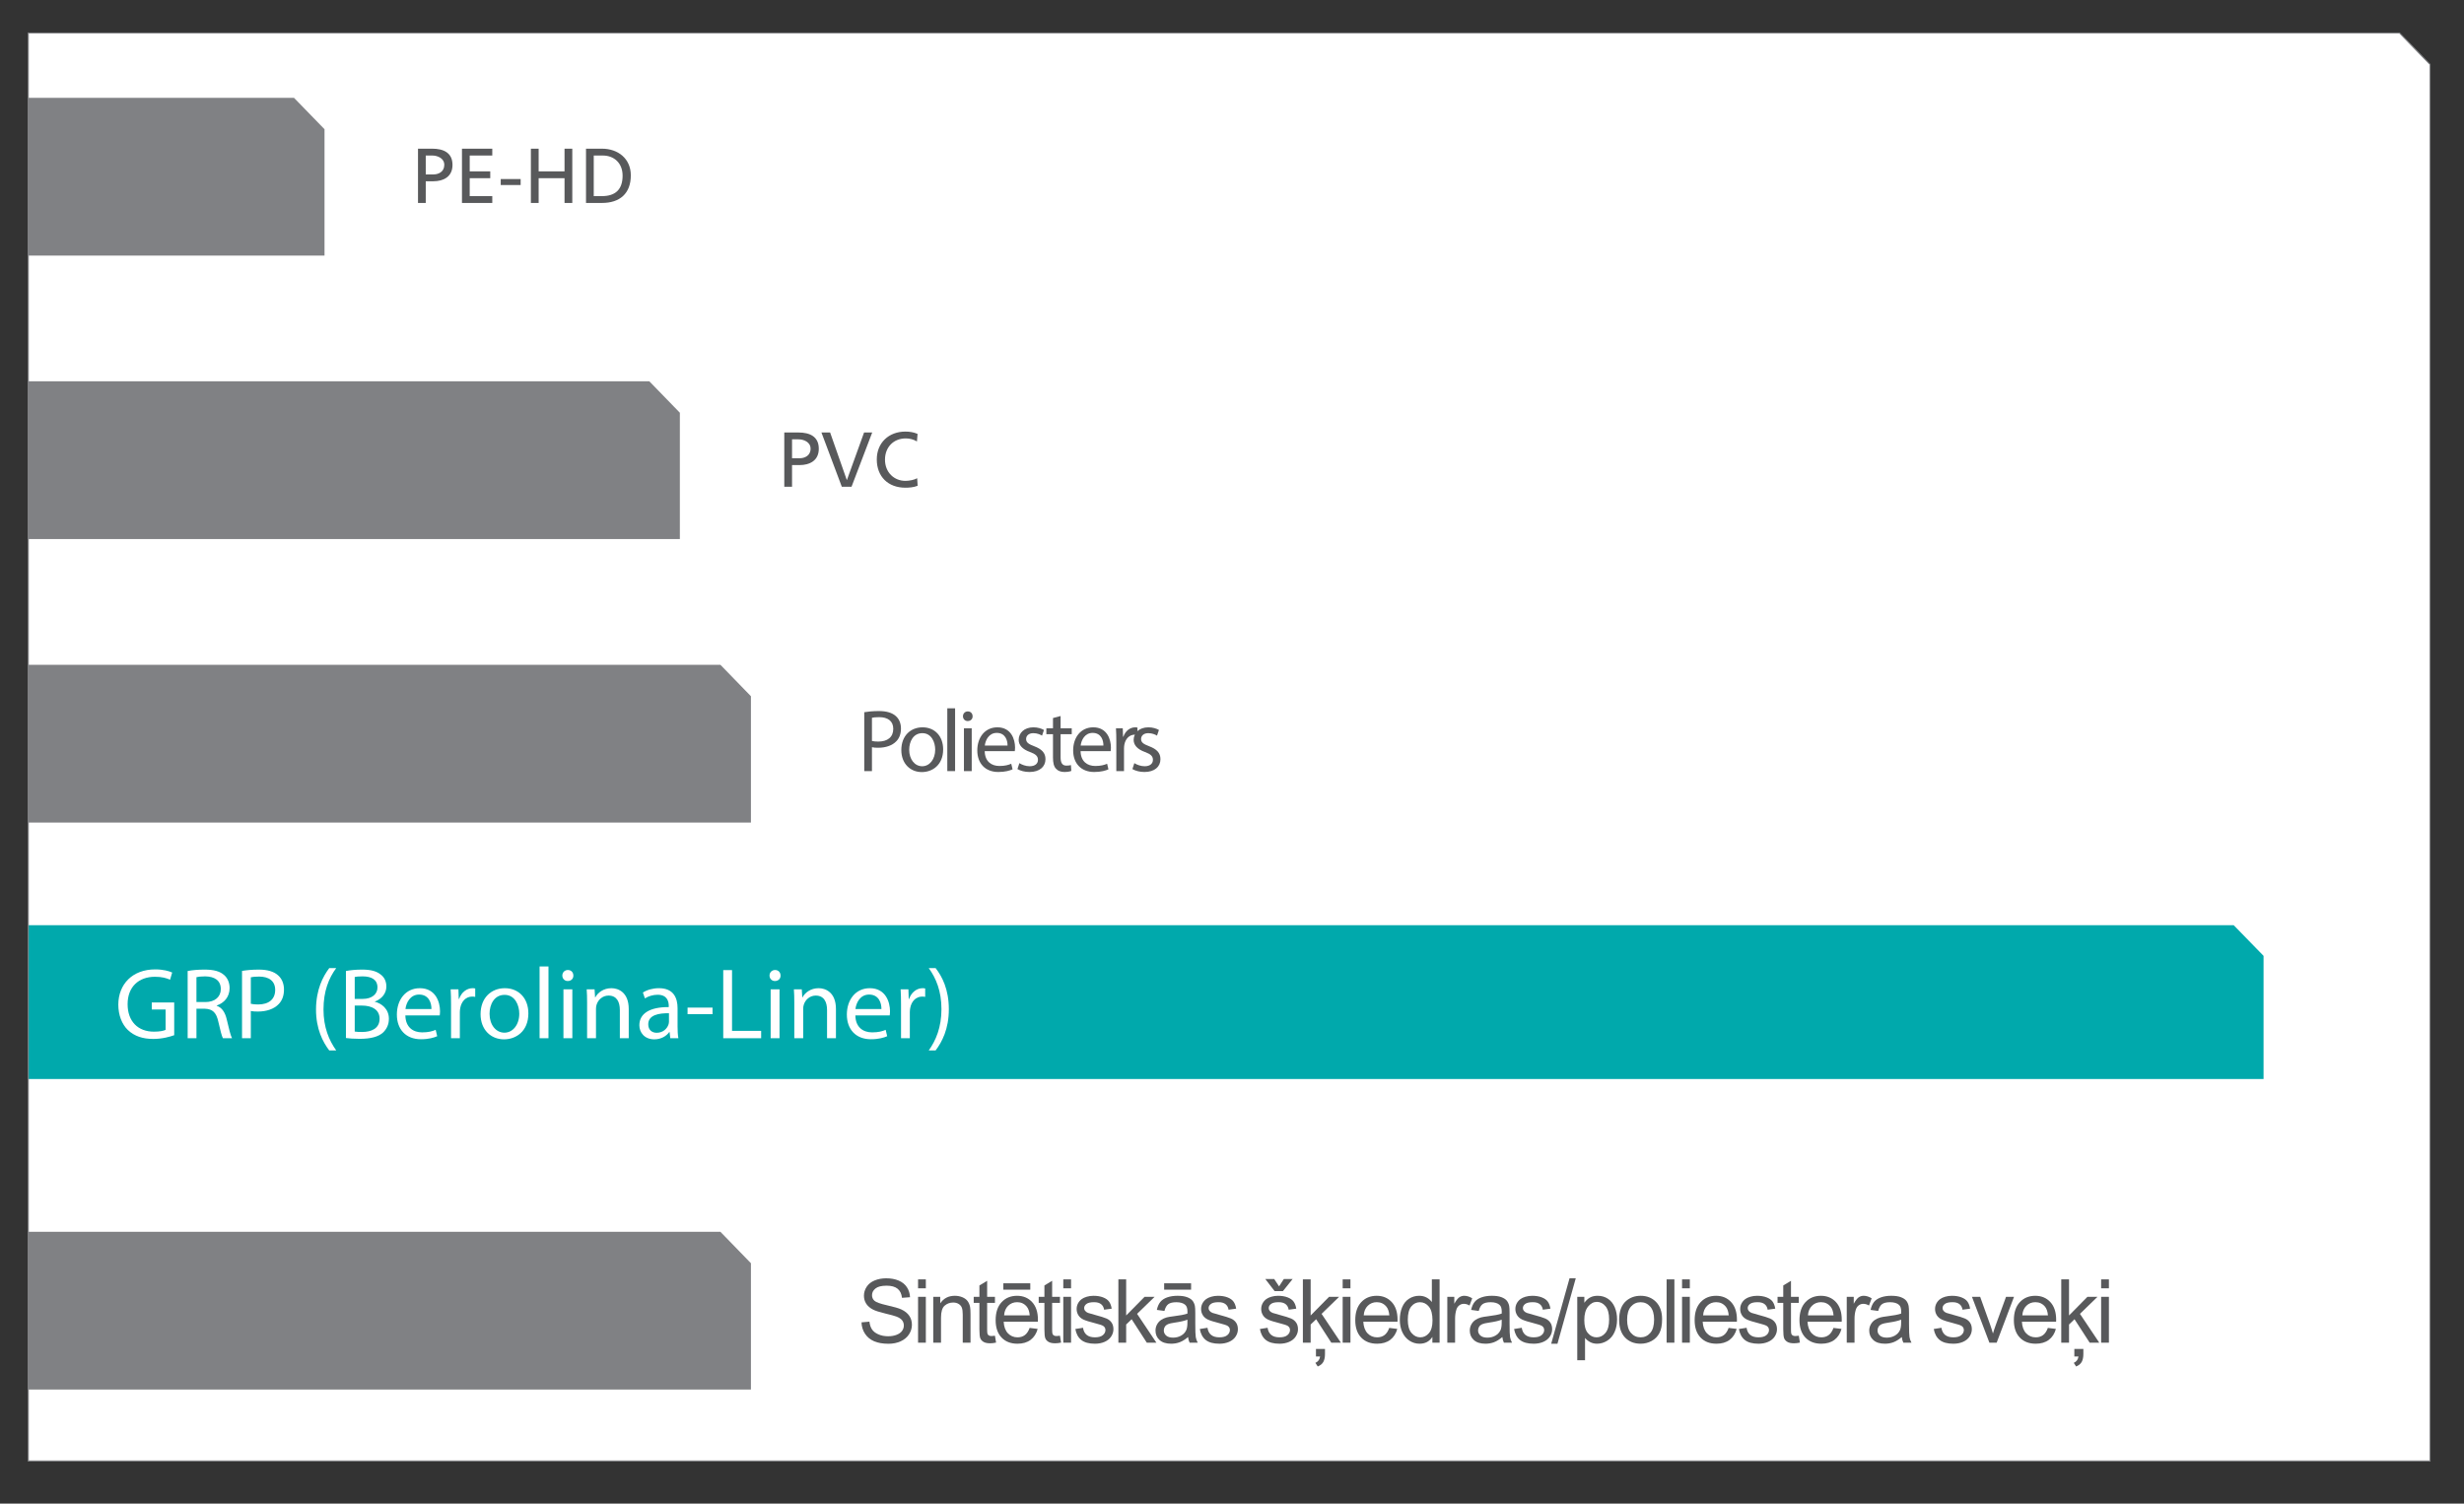 <?xml version="1.0" encoding="utf-8"?>
<!-- Generator: Adobe Illustrator 16.0.0, SVG Export Plug-In . SVG Version: 6.00 Build 0)  -->
<!DOCTYPE svg PUBLIC "-//W3C//DTD SVG 1.1//EN" "http://www.w3.org/Graphics/SVG/1.1/DTD/svg11.dtd">
<svg version="1.1" id="Layer_1" xmlns="http://www.w3.org/2000/svg" xmlns:xlink="http://www.w3.org/1999/xlink" x="0px" y="0px"
	 width="1157.143px" height="706.123px" viewBox="0 0 1157.143 706.123" enable-background="new 0 0 1157.143 706.123"
	 xml:space="preserve">
<rect x="0" y="0" width="1157.143" height="706.123" fill="#333333" stroke="none"/>
<polygon fill="#FFFFFF" points="1141.158,30.288 1141.158,686.092 13.325,686.092 13.325,15.536 1126.822,15.536 "/>
<polygon fill="#00A9AC" points="13.322,434.515 13.322,506.734 1063.015,506.734 1063.015,448.896 1048.999,434.515 "/>
<polygon fill="none" stroke="#808184" stroke-width="0.5" stroke-miterlimit="3.864" points="1141.192,30.253 1141.192,686.127 
	13.285,686.127 13.285,15.489 1126.857,15.489 "/>
<polygon fill="#808184" points="152.4,60.691 152.4,120.025 12.972,120.025 12.972,45.938 138.065,45.938 "/>
<polygon fill="#808184" points="319.277,193.833 319.277,253.167 12.972,253.167 12.972,179.075 304.941,179.075 "/>
<polygon fill="#808184" points="352.652,326.969 352.652,386.306 12.972,386.306 12.972,312.211 338.323,312.211 "/>
<polygon fill="#808184" points="352.652,593.244 352.652,652.577 12.972,652.577 12.972,578.491 338.323,578.491 "/>
<path fill="#58595B" d="M278.838,73.039h4.262c5.243,0,9.285,3.505,9.285,9.456c0,6.576-3.459,9.607-9.72,9.607h-3.827V73.039z
	 M275.202,95.312h7.5c8.37,0,13.544-4.416,13.544-12.967c0-7.846-6.009-12.521-13.544-12.521h-7.5V95.312z M249.313,95.312h3.645
	V83.7h12.157v11.612h3.645V69.823h-3.645V80.49h-12.157V69.823h-3.645V95.312z M235.152,86.881h9.357V84.1h-9.357V86.881z
	 M216.949,95.312h14.234v-3.21h-10.598V83.7h9.647v-3.21h-9.647v-7.451h10.598v-3.216h-14.234V95.312z M196.301,95.312h3.642V85.126
	h3.566c4.592,0,8.995-2.005,8.995-7.666c0-5.812-4.331-7.637-9.543-7.637h-6.661V95.312z M199.943,73.039h3.097
	c2.254,0,5.606,1.164,5.606,4.38c0,3.361-2.843,4.497-5.103,4.497h-3.601V73.039z"/>
<path fill="#58595B" d="M430.907,203.771c-1.822-0.8-3.749-1.09-5.719-1.09c-7.756,0-13.434,5.221-13.434,13.072
	c0,8.101,5.351,13.286,13.396,13.286c1.495,0,3.865-0.104,5.792-0.91l-0.22-3.546c-1.275,0.771-3.714,1.246-5.534,1.246
	c-5.275,0-9.578-3.98-9.578-9.972c0-5.731,3.899-9.967,9.761-9.967c1.857,0,3.645,0.476,5.247,1.42L430.907,203.771z
	 M409.607,203.109h-3.821l-8.045,22.285h-0.078l-7.825-22.285h-4.077l9.575,25.495h4.552L409.607,203.109z M368.317,228.604h3.642
	v-10.192h3.566c4.592,0,8.996-2.005,8.996-7.666c0-5.806-4.332-7.637-9.543-7.637h-6.66V228.604z M371.958,206.325h3.097
	c2.254,0,5.606,1.171,5.606,4.387c0,3.36-2.842,4.49-5.102,4.49h-3.601V206.325z"/>
<g>
	<path fill="#FFFFFF" d="M81.813,486.157c-1.852,0.664-5.507,1.756-9.826,1.756c-4.842,0-8.83-1.234-11.963-4.225
		c-2.753-2.658-4.462-6.931-4.462-11.915c0.047-9.541,6.598-16.52,17.327-16.52c3.703,0,6.598,0.807,7.975,1.472l-0.997,3.37
		c-1.709-0.76-3.845-1.376-7.073-1.376c-7.785,0-12.864,4.842-12.864,12.864c0,8.117,4.89,12.911,12.342,12.911
		c2.706,0,4.557-0.379,5.506-0.854V474.1h-6.503v-3.323h10.539V486.157z"/>
	<path fill="#FFFFFF" d="M88.125,456.014c2.088-0.428,5.079-0.665,7.927-0.665c4.415,0,7.263,0.808,9.257,2.611
		c1.614,1.424,2.516,3.607,2.516,6.076c0,4.225-2.658,7.025-6.028,8.165v0.142c2.468,0.854,3.94,3.134,4.699,6.456
		c1.044,4.463,1.804,7.548,2.469,8.782h-4.272c-0.522-0.902-1.234-3.655-2.136-7.643c-0.949-4.415-2.658-6.076-6.408-6.219h-3.893
		v13.861h-4.13V456.014z M92.254,470.587h4.225c4.415,0,7.215-2.421,7.215-6.076c0-4.13-2.99-5.934-7.358-5.981
		c-1.994,0-3.417,0.19-4.082,0.38V470.587z"/>
	<path fill="#FFFFFF" d="M113.662,455.966c1.994-0.332,4.604-0.617,7.927-0.617c4.083,0,7.073,0.949,8.972,2.658
		c1.756,1.52,2.8,3.846,2.8,6.693c0,2.896-0.854,5.175-2.468,6.836c-2.184,2.326-5.744,3.513-9.779,3.513
		c-1.234,0-2.374-0.047-3.323-0.285v12.817h-4.13V455.966z M117.792,471.394c0.902,0.237,2.041,0.332,3.417,0.332
		c4.984,0,8.022-2.421,8.022-6.835c0-4.226-2.99-6.267-7.547-6.267c-1.804,0-3.181,0.143-3.893,0.333V471.394z"/>
	<path fill="#FFFFFF" d="M157.901,454.637c-3.465,4.652-5.981,10.823-5.981,19.415c0,8.45,2.611,14.526,5.981,19.273h-3.275
		c-2.991-3.94-6.219-10.017-6.219-19.273c0.047-9.352,3.228-15.428,6.219-19.415H157.901z"/>
	<path fill="#FFFFFF" d="M162.457,456.014c1.804-0.38,4.652-0.665,7.547-0.665c4.13,0,6.789,0.712,8.782,2.326
		c1.662,1.234,2.658,3.133,2.658,5.649c0,3.085-2.041,5.791-5.412,7.025v0.095c3.038,0.76,6.599,3.275,6.599,8.022
		c0,2.753-1.092,4.842-2.706,6.408c-2.231,2.041-5.839,2.991-11.061,2.991c-2.848,0-5.032-0.19-6.408-0.38V456.014z
		 M166.587,469.115h3.75c4.367,0,6.931-2.278,6.931-5.364c0-3.75-2.848-5.222-7.026-5.222c-1.898,0-2.99,0.143-3.655,0.285V469.115z
		 M166.587,484.448c0.807,0.143,1.994,0.189,3.465,0.189c4.272,0,8.212-1.566,8.212-6.219c0-4.367-3.75-6.171-8.26-6.171h-3.417
		V484.448z"/>
	<path fill="#FFFFFF" d="M190.367,476.853c0.095,5.649,3.703,7.976,7.88,7.976c2.991,0,4.794-0.522,6.361-1.188l0.712,2.991
		c-1.472,0.664-3.988,1.424-7.643,1.424c-7.073,0-11.298-4.652-11.298-11.583s4.083-12.39,10.776-12.39
		c7.5,0,9.494,6.599,9.494,10.823c0,0.854-0.095,1.52-0.143,1.946H190.367z M202.614,473.862c0.047-2.658-1.092-6.788-5.792-6.788
		c-4.225,0-6.076,3.893-6.408,6.788H202.614z"/>
	<path fill="#FFFFFF" d="M211.822,471.773c0-2.706-0.047-5.032-0.19-7.168h3.655l0.143,4.51h0.189
		c1.044-3.086,3.561-5.032,6.361-5.032c0.475,0,0.807,0.048,1.187,0.143v3.94c-0.427-0.095-0.854-0.143-1.424-0.143
		c-2.943,0-5.032,2.231-5.602,5.364c-0.095,0.569-0.19,1.234-0.19,1.946v12.247h-4.13V471.773z"/>
	<path fill="#FFFFFF" d="M248.135,475.903c0,8.497-5.886,12.2-11.44,12.2c-6.219,0-11.013-4.558-11.013-11.82
		c0-7.69,5.032-12.2,11.393-12.2C243.673,464.083,248.135,468.878,248.135,475.903z M229.907,476.141
		c0,5.032,2.896,8.829,6.978,8.829c3.987,0,6.978-3.75,6.978-8.924c0-3.893-1.946-8.829-6.883-8.829
		C232.043,467.217,229.907,471.773,229.907,476.141z"/>
	<path fill="#FFFFFF" d="M253.402,453.877h4.177v33.704h-4.177V453.877z"/>
	<path fill="#FFFFFF" d="M269.256,458.149c0.048,1.424-0.997,2.563-2.658,2.563c-1.472,0-2.516-1.14-2.516-2.563
		c0-1.472,1.092-2.61,2.611-2.61C268.259,455.539,269.256,456.678,269.256,458.149z M264.604,487.581v-22.976h4.177v22.976H264.604z
		"/>
	<path fill="#FFFFFF" d="M275.711,470.824c0-2.374-0.047-4.32-0.19-6.219h3.703l0.237,3.798h0.095
		c1.139-2.184,3.797-4.32,7.595-4.32c3.18,0,8.117,1.899,8.117,9.779v13.719h-4.177v-13.244c0-3.703-1.376-6.788-5.317-6.788
		c-2.753,0-4.889,1.946-5.601,4.272c-0.19,0.521-0.285,1.234-0.285,1.946v13.813h-4.177V470.824z"/>
	<path fill="#FFFFFF" d="M314.777,487.581l-0.333-2.896h-0.143c-1.281,1.804-3.75,3.418-7.025,3.418
		c-4.652,0-7.025-3.275-7.025-6.599c0-5.554,4.937-8.592,13.813-8.545v-0.475c0-1.898-0.522-5.316-5.222-5.316
		c-2.136,0-4.367,0.664-5.981,1.709l-0.95-2.753c1.899-1.234,4.652-2.042,7.548-2.042c7.025,0,8.734,4.795,8.734,9.399v8.592
		c0,1.994,0.095,3.94,0.38,5.507H314.777z M314.16,475.855c-4.557-0.095-9.731,0.713-9.731,5.175c0,2.706,1.804,3.987,3.94,3.987
		c2.991,0,4.89-1.898,5.554-3.845c0.142-0.428,0.237-0.902,0.237-1.329V475.855z"/>
	<path fill="#FFFFFF" d="M334.618,473.197v3.086h-11.725v-3.086H334.618z"/>
	<path fill="#FFFFFF" d="M339.648,455.586h4.13v28.53h13.671v3.465h-17.801V455.586z"/>
	<path fill="#FFFFFF" d="M366.562,458.149c0.048,1.424-0.997,2.563-2.658,2.563c-1.472,0-2.516-1.14-2.516-2.563
		c0-1.472,1.092-2.61,2.611-2.61C365.565,455.539,366.562,456.678,366.562,458.149z M361.91,487.581v-22.976h4.177v22.976H361.91z"
		/>
	<path fill="#FFFFFF" d="M373.017,470.824c0-2.374-0.047-4.32-0.19-6.219h3.703l0.237,3.798h0.095
		c1.139-2.184,3.797-4.32,7.595-4.32c3.18,0,8.117,1.899,8.117,9.779v13.719h-4.177v-13.244c0-3.703-1.377-6.788-5.317-6.788
		c-2.753,0-4.889,1.946-5.601,4.272c-0.19,0.521-0.285,1.234-0.285,1.946v13.813h-4.177V470.824z"/>
	<path fill="#FFFFFF" d="M401.687,476.853c0.095,5.649,3.703,7.976,7.88,7.976c2.991,0,4.794-0.522,6.361-1.188l0.712,2.991
		c-1.472,0.664-3.988,1.424-7.643,1.424c-7.073,0-11.298-4.652-11.298-11.583s4.083-12.39,10.776-12.39
		c7.5,0,9.494,6.599,9.494,10.823c0,0.854-0.095,1.52-0.143,1.946H401.687z M413.934,473.862c0.047-2.658-1.092-6.788-5.792-6.788
		c-4.225,0-6.076,3.893-6.408,6.788H413.934z"/>
	<path fill="#FFFFFF" d="M423.141,471.773c0-2.706-0.047-5.032-0.19-7.168h3.655l0.143,4.51h0.189
		c1.044-3.086,3.561-5.032,6.361-5.032c0.475,0,0.807,0.048,1.187,0.143v3.94c-0.427-0.095-0.854-0.143-1.424-0.143
		c-2.943,0-5.032,2.231-5.602,5.364c-0.095,0.569-0.19,1.234-0.19,1.946v12.247h-4.13V471.773z"/>
	<path fill="#FFFFFF" d="M436.146,493.325c3.371-4.7,5.981-10.871,5.981-19.416c0-8.497-2.563-14.573-5.981-19.272h3.228
		c3.038,3.893,6.219,9.969,6.219,19.32c0,9.305-3.181,15.333-6.219,19.368H436.146z"/>
</g>
<g>
	<path fill="#58595B" d="M404.582,621.01l3.711-0.324c0.175,1.487,0.584,2.707,1.227,3.66c0.642,0.953,1.639,1.724,2.991,2.312
		c1.352,0.589,2.873,0.883,4.563,0.883c1.5,0,2.826-0.224,3.975-0.67c1.149-0.445,2.004-1.058,2.565-1.835s0.842-1.626,0.842-2.545
		c0-0.933-0.271-1.747-0.811-2.444c-0.541-0.695-1.434-1.28-2.677-1.754c-0.798-0.311-2.562-0.794-5.293-1.45
		c-2.731-0.655-4.644-1.274-5.739-1.855c-1.419-0.743-2.478-1.666-3.174-2.769c-0.696-1.102-1.044-2.335-1.044-3.701
		c0-1.5,0.426-2.902,1.278-4.208c0.852-1.305,2.095-2.295,3.731-2.971c1.636-0.676,3.454-1.014,5.455-1.014
		c2.204,0,4.147,0.354,5.831,1.064c1.684,0.71,2.978,1.754,3.884,3.133c0.906,1.38,1.393,2.941,1.46,4.686l-3.772,0.283
		c-0.203-1.879-0.889-3.299-2.059-4.259s-2.896-1.439-5.181-1.439c-2.38,0-4.114,0.436-5.202,1.308s-1.632,1.924-1.632,3.153
		c0,1.068,0.385,1.947,1.156,2.637c0.757,0.689,2.734,1.396,5.932,2.119c3.197,0.724,5.391,1.355,6.581,1.896
		c1.73,0.798,3.008,1.809,3.833,3.032s1.237,2.633,1.237,4.229c0,1.581-0.453,3.072-1.359,4.472s-2.208,2.487-3.904,3.265
		c-1.697,0.777-3.607,1.166-5.729,1.166c-2.691,0-4.945-0.393-6.764-1.176c-1.818-0.784-3.245-1.964-4.279-3.539
		C405.18,624.778,404.636,622.997,404.582,621.01z"/>
</g>
<g>
	<path fill="#58595B" d="M431.143,605.029v-4.198h3.65v4.198H431.143z M431.143,630.562v-21.537h3.65v21.537H431.143z"/>
	<path fill="#58595B" d="M438.273,630.562v-21.537h3.286v3.062c1.582-2.365,3.866-3.549,6.854-3.549c1.298,0,2.491,0.233,3.58,0.7
		c1.088,0.466,1.903,1.078,2.443,1.835c0.541,0.758,0.919,1.656,1.136,2.697c0.135,0.677,0.203,1.859,0.203,3.549v13.243h-3.65
		v-13.101c0-1.487-0.142-2.6-0.426-3.337c-0.284-0.736-0.788-1.324-1.511-1.764c-0.724-0.439-1.572-0.659-2.545-0.659
		c-1.555,0-2.897,0.493-4.026,1.48s-1.693,2.859-1.693,5.617v11.763H438.273z"/>
</g>
<g>
	<path fill="#58595B" d="M467.252,627.297l0.527,3.224c-1.028,0.217-1.947,0.325-2.758,0.325c-1.325,0-2.353-0.21-3.083-0.629
		s-1.244-0.97-1.542-1.653c-0.297-0.682-0.446-2.119-0.446-4.309v-12.392h-2.677v-2.839h2.677v-5.334l3.63-2.19v7.524h3.671v2.839
		h-3.671v12.594c0,1.041,0.064,1.711,0.193,2.008c0.128,0.298,0.338,0.534,0.628,0.71s0.707,0.264,1.248,0.264
		C466.056,627.438,466.59,627.392,467.252,627.297z"/>
</g>
<g>
	<path fill="#58595B" d="M483.538,623.626l3.772,0.466c-0.595,2.204-1.697,3.914-3.306,5.131s-3.664,1.825-6.165,1.825
		c-3.15,0-5.648-0.97-7.494-2.91c-1.845-1.939-2.768-4.66-2.768-8.162c0-3.623,0.933-6.436,2.799-8.437s4.286-3.002,7.26-3.002
		c2.88,0,5.232,0.98,7.057,2.94c1.825,1.961,2.738,4.719,2.738,8.274c0,0.217-0.007,0.541-0.02,0.974h-16.062
		c0.135,2.366,0.804,4.178,2.008,5.436c1.203,1.257,2.704,1.886,4.502,1.886c1.338,0,2.48-0.352,3.427-1.055
		C482.233,626.289,482.983,625.167,483.538,623.626z M471.187,605.678v-3.001h12.655v3.001H471.187z M471.552,617.725h12.026
		c-0.162-1.812-0.622-3.171-1.379-4.077c-1.163-1.405-2.67-2.108-4.522-2.108c-1.677,0-3.086,0.561-4.229,1.683
		C472.306,614.345,471.674,615.845,471.552,617.725z"/>
</g>
<g>
	<path fill="#58595B" d="M497.78,627.297l0.527,3.224c-1.028,0.217-1.947,0.325-2.758,0.325c-1.325,0-2.353-0.21-3.083-0.629
		s-1.244-0.97-1.542-1.653c-0.297-0.682-0.446-2.119-0.446-4.309v-12.392h-2.677v-2.839h2.677v-5.334l3.63-2.19v7.524h3.671v2.839
		h-3.671v12.594c0,1.041,0.064,1.711,0.193,2.008c0.128,0.298,0.338,0.534,0.628,0.71s0.707,0.264,1.248,0.264
		C496.583,627.438,497.117,627.392,497.78,627.297z"/>
</g>
<g>
	<path fill="#58595B" d="M499.342,605.029v-4.198h3.65v4.198H499.342z M499.342,630.562v-21.537h3.65v21.537H499.342z"/>
</g>
<g>
	<path fill="#58595B" d="M505.002,624.133l3.61-0.568c0.203,1.447,0.767,2.556,1.693,3.326c0.926,0.771,2.221,1.156,3.883,1.156
		c1.676,0,2.92-0.342,3.732-1.024c0.811-0.683,1.217-1.483,1.217-2.403c0-0.824-0.358-1.474-1.075-1.946
		c-0.5-0.325-1.744-0.737-3.731-1.237c-2.677-0.676-4.533-1.261-5.567-1.754c-1.034-0.494-1.818-1.177-2.353-2.049
		s-0.801-1.835-0.801-2.89c0-0.96,0.219-1.849,0.659-2.667c0.439-0.817,1.038-1.497,1.795-2.038
		c0.568-0.419,1.342-0.773,2.322-1.064c0.98-0.291,2.031-0.437,3.153-0.437c1.69,0,3.174,0.243,4.452,0.73
		c1.278,0.486,2.221,1.146,2.829,1.978c0.608,0.831,1.027,1.943,1.257,3.336l-3.569,0.486c-0.162-1.108-0.632-1.974-1.41-2.596
		s-1.875-0.933-3.295-0.933c-1.676,0-2.873,0.277-3.589,0.831c-0.717,0.555-1.075,1.204-1.075,1.947
		c0,0.474,0.149,0.899,0.446,1.277c0.297,0.393,0.764,0.717,1.399,0.974c0.365,0.135,1.44,0.446,3.225,0.933
		c2.582,0.689,4.384,1.254,5.405,1.693c1.021,0.439,1.822,1.078,2.403,1.917c0.582,0.838,0.872,1.879,0.872,3.123
		c0,1.217-0.355,2.362-1.064,3.438c-0.71,1.074-1.734,1.906-3.073,2.494c-1.338,0.588-2.853,0.882-4.542,0.882
		c-2.799,0-4.932-0.581-6.398-1.744C506.343,628.142,505.407,626.418,505.002,624.133z"/>
</g>
<g>
	<path fill="#58595B" d="M525.217,630.562v-29.73h3.65v16.954l8.639-8.761h4.725l-8.233,7.99l9.065,13.547h-4.502l-7.119-11.012
		l-2.575,2.474v8.538H525.217z"/>
	<path fill="#58595B" d="M557.94,627.905c-1.352,1.148-2.654,1.96-3.904,2.434c-1.251,0.473-2.593,0.709-4.026,0.709
		c-2.366,0-4.185-0.577-5.455-1.733c-1.271-1.156-1.907-2.633-1.907-4.432c0-1.055,0.24-2.018,0.72-2.89
		c0.479-0.872,1.108-1.571,1.886-2.099c0.777-0.527,1.653-0.926,2.626-1.197c0.716-0.188,1.798-0.371,3.245-0.547
		c2.947-0.352,5.117-0.771,6.51-1.258c0.013-0.5,0.02-0.817,0.02-0.953c0-1.487-0.345-2.535-1.034-3.144
		c-0.933-0.824-2.319-1.237-4.157-1.237c-1.717,0-2.985,0.302-3.803,0.903s-1.423,1.666-1.815,3.193l-3.569-0.486
		c0.325-1.527,0.858-2.762,1.602-3.701s1.818-1.663,3.225-2.17s3.035-0.761,4.888-0.761c1.838,0,3.333,0.217,4.482,0.649
		c1.149,0.433,1.994,0.977,2.535,1.632c0.541,0.656,0.919,1.484,1.136,2.484c0.122,0.622,0.183,1.744,0.183,3.367v4.867
		c0,3.394,0.078,5.54,0.233,6.438c0.155,0.899,0.463,1.762,0.922,2.586h-3.813C558.292,629.805,558.048,628.919,557.94,627.905z
		 M557.636,619.752c-1.325,0.541-3.313,1.001-5.962,1.379c-1.501,0.217-2.563,0.46-3.184,0.73c-0.622,0.271-1.102,0.666-1.44,1.187
		s-0.507,1.099-0.507,1.733c0,0.974,0.368,1.785,1.105,2.434c0.736,0.649,1.815,0.974,3.234,0.974c1.406,0,2.657-0.307,3.752-0.923
		c1.095-0.614,1.899-1.456,2.413-2.524c0.392-0.824,0.588-2.041,0.588-3.65V619.752z M546.705,605.678v-3.001h12.655v3.001H546.705z
		"/>
	<path fill="#58595B" d="M563.449,624.133l3.61-0.568c0.203,1.447,0.767,2.556,1.693,3.326c0.926,0.771,2.221,1.156,3.883,1.156
		c1.676,0,2.92-0.342,3.732-1.024c0.811-0.683,1.217-1.483,1.217-2.403c0-0.824-0.358-1.474-1.075-1.946
		c-0.5-0.325-1.744-0.737-3.731-1.237c-2.677-0.676-4.533-1.261-5.567-1.754c-1.034-0.494-1.818-1.177-2.353-2.049
		s-0.801-1.835-0.801-2.89c0-0.96,0.219-1.849,0.659-2.667c0.439-0.817,1.038-1.497,1.795-2.038
		c0.568-0.419,1.342-0.773,2.322-1.064c0.98-0.291,2.031-0.437,3.153-0.437c1.69,0,3.174,0.243,4.452,0.73
		c1.278,0.486,2.221,1.146,2.829,1.978c0.607,0.831,1.027,1.943,1.258,3.336l-3.57,0.486c-0.162-1.108-0.632-1.974-1.41-2.596
		s-1.875-0.933-3.295-0.933c-1.676,0-2.873,0.277-3.589,0.831c-0.717,0.555-1.075,1.204-1.075,1.947
		c0,0.474,0.149,0.899,0.446,1.277c0.297,0.393,0.764,0.717,1.399,0.974c0.365,0.135,1.44,0.446,3.225,0.933
		c2.582,0.689,4.384,1.254,5.405,1.693s1.822,1.078,2.404,1.917c0.58,0.838,0.871,1.879,0.871,3.123
		c0,1.217-0.355,2.362-1.064,3.438c-0.709,1.074-1.734,1.906-3.073,2.494s-2.853,0.882-4.542,0.882
		c-2.799,0-4.932-0.581-6.398-1.744C564.79,628.142,563.854,626.418,563.449,624.133z"/>
</g>
<g>
	<path fill="#58595B" d="M591.676,624.133l3.61-0.568c0.202,1.447,0.767,2.556,1.693,3.326c0.926,0.771,2.221,1.156,3.884,1.156
		c1.676,0,2.92-0.342,3.731-1.024c0.811-0.683,1.217-1.483,1.217-2.403c0-0.824-0.358-1.474-1.075-1.946
		c-0.5-0.325-1.744-0.737-3.731-1.237c-2.677-0.676-4.532-1.261-5.566-1.754c-1.035-0.494-1.819-1.177-2.353-2.049
		c-0.534-0.872-0.802-1.835-0.802-2.89c0-0.96,0.22-1.849,0.659-2.667c0.439-0.817,1.038-1.497,1.795-2.038
		c0.568-0.419,1.342-0.773,2.322-1.064s2.031-0.437,3.153-0.437c1.69,0,3.174,0.243,4.451,0.73c1.278,0.486,2.221,1.146,2.829,1.978
		c0.608,0.831,1.027,1.943,1.258,3.336l-3.569,0.486c-0.162-1.108-0.632-1.974-1.409-2.596c-0.778-0.622-1.876-0.933-3.296-0.933
		c-1.677,0-2.873,0.277-3.59,0.831c-0.717,0.555-1.074,1.204-1.074,1.947c0,0.474,0.148,0.899,0.446,1.277
		c0.297,0.393,0.764,0.717,1.399,0.974c0.364,0.135,1.439,0.446,3.224,0.933c2.583,0.689,4.384,1.254,5.405,1.693
		c1.021,0.439,1.821,1.078,2.403,1.917c0.581,0.838,0.872,1.879,0.872,3.123c0,1.217-0.355,2.362-1.065,3.438
		c-0.709,1.074-1.733,1.906-3.072,2.494c-1.338,0.588-2.853,0.882-4.543,0.882c-2.798,0-4.931-0.581-6.397-1.744
		C593.018,628.142,592.083,626.418,591.676,624.133z M600.681,604.116l2.23-3.447h4.138l-4.563,5.678h-3.894l-4.381-5.678h4.178
		L600.681,604.116z"/>
</g>
<g>
	<path fill="#58595B" d="M611.857,630.562v-29.73h3.65v16.954l8.64-8.761h4.726l-8.234,7.99l9.065,13.547h-4.502l-7.118-11.012
		l-2.576,2.474v8.538H611.857z M618.002,637.051v-3.549h4.238v2.373c0,1.487-0.25,2.707-0.75,3.66
		c-0.501,0.953-1.387,1.687-2.657,2.201l-1.095-1.704c1.257-0.541,1.994-1.534,2.21-2.981H618.002z"/>
	<path fill="#58595B" d="M630.547,605.029v-4.198h3.65v4.198H630.547z M630.547,630.562v-21.537h3.65v21.537H630.547z"/>
	<path fill="#58595B" d="M652.421,623.626l3.772,0.466c-0.596,2.204-1.697,3.914-3.306,5.131c-1.609,1.217-3.664,1.825-6.165,1.825
		c-3.15,0-5.648-0.97-7.494-2.91c-1.846-1.939-2.768-4.66-2.768-8.162c0-3.623,0.933-6.436,2.798-8.437
		c1.866-2.001,4.286-3.002,7.261-3.002c2.88,0,5.232,0.98,7.058,2.94c1.825,1.961,2.737,4.719,2.737,8.274
		c0,0.217-0.007,0.541-0.021,0.974h-16.062c0.135,2.366,0.805,4.178,2.008,5.436c1.203,1.257,2.704,1.886,4.502,1.886
		c1.339,0,2.481-0.352,3.428-1.055S651.867,625.167,652.421,623.626z M640.436,617.725h12.026c-0.163-1.812-0.622-3.171-1.38-4.077
		c-1.162-1.405-2.67-2.108-4.522-2.108c-1.676,0-3.086,0.561-4.228,1.683C641.189,614.345,640.557,615.845,640.436,617.725z"/>
	<path fill="#58595B" d="M672.673,630.562v-2.718c-1.366,2.137-3.374,3.204-6.023,3.204c-1.717,0-3.295-0.473-4.735-1.419
		c-1.439-0.946-2.556-2.269-3.346-3.965c-0.791-1.696-1.187-3.647-1.187-5.851c0-2.15,0.357-4.101,1.074-5.852
		c0.717-1.75,1.792-3.093,3.225-4.025c1.434-0.933,3.035-1.399,4.807-1.399c1.298,0,2.454,0.274,3.468,0.821
		c1.014,0.548,1.839,1.261,2.475,2.14v-10.667h3.63v29.73H672.673z M661.134,619.813c0,2.758,0.581,4.819,1.743,6.185
		c1.163,1.366,2.535,2.049,4.117,2.049c1.596,0,2.951-0.652,4.066-1.957s1.673-3.296,1.673-5.973c0-2.947-0.567-5.11-1.703-6.489
		s-2.535-2.069-4.198-2.069c-1.622,0-2.978,0.663-4.066,1.988C661.678,614.872,661.134,616.961,661.134,619.813z"/>
	<path fill="#58595B" d="M679.682,630.562v-21.537h3.285v3.265c0.838-1.527,1.612-2.535,2.322-3.021
		c0.71-0.487,1.49-0.73,2.343-0.73c1.229,0,2.48,0.393,3.751,1.177l-1.257,3.387c-0.893-0.527-1.785-0.791-2.677-0.791
		c-0.798,0-1.515,0.24-2.15,0.72c-0.636,0.48-1.088,1.146-1.358,1.998c-0.405,1.298-0.608,2.717-0.608,4.259v11.275H679.682z"/>
	<path fill="#58595B" d="M705.531,627.905c-1.353,1.148-2.653,1.96-3.904,2.434c-1.25,0.473-2.593,0.709-4.025,0.709
		c-2.366,0-4.185-0.577-5.455-1.733c-1.271-1.156-1.906-2.633-1.906-4.432c0-1.055,0.239-2.018,0.72-2.89
		c0.479-0.872,1.108-1.571,1.886-2.099s1.653-0.926,2.627-1.197c0.716-0.188,1.798-0.371,3.244-0.547
		c2.947-0.352,5.117-0.771,6.51-1.258c0.014-0.5,0.021-0.817,0.021-0.953c0-1.487-0.345-2.535-1.034-3.144
		c-0.933-0.824-2.318-1.237-4.157-1.237c-1.717,0-2.984,0.302-3.803,0.903s-1.423,1.666-1.815,3.193l-3.568-0.486
		c0.324-1.527,0.858-2.762,1.602-3.701s1.818-1.663,3.225-2.17s3.035-0.761,4.888-0.761c1.838,0,3.332,0.217,4.481,0.649
		s1.994,0.977,2.535,1.632c0.541,0.656,0.919,1.484,1.136,2.484c0.122,0.622,0.183,1.744,0.183,3.367v4.867
		c0,3.394,0.077,5.54,0.233,6.438c0.155,0.899,0.463,1.762,0.923,2.586h-3.813C705.882,629.805,705.639,628.919,705.531,627.905z
		 M705.226,619.752c-1.325,0.541-3.313,1.001-5.962,1.379c-1.501,0.217-2.563,0.46-3.184,0.73c-0.622,0.271-1.103,0.666-1.44,1.187
		s-0.507,1.099-0.507,1.733c0,0.974,0.368,1.785,1.105,2.434c0.736,0.649,1.814,0.974,3.234,0.974c1.406,0,2.657-0.307,3.752-0.923
		c1.095-0.614,1.899-1.456,2.413-2.524c0.393-0.824,0.588-2.041,0.588-3.65V619.752z"/>
	<path fill="#58595B" d="M711.039,624.133l3.61-0.568c0.202,1.447,0.767,2.556,1.693,3.326c0.926,0.771,2.221,1.156,3.884,1.156
		c1.676,0,2.92-0.342,3.731-1.024c0.811-0.683,1.217-1.483,1.217-2.403c0-0.824-0.358-1.474-1.075-1.946
		c-0.5-0.325-1.744-0.737-3.731-1.237c-2.677-0.676-4.532-1.261-5.566-1.754c-1.035-0.494-1.819-1.177-2.353-2.049
		c-0.534-0.872-0.802-1.835-0.802-2.89c0-0.96,0.22-1.849,0.659-2.667c0.439-0.817,1.038-1.497,1.795-2.038
		c0.568-0.419,1.342-0.773,2.322-1.064s2.031-0.437,3.153-0.437c1.69,0,3.174,0.243,4.451,0.73c1.278,0.486,2.221,1.146,2.829,1.978
		c0.608,0.831,1.027,1.943,1.258,3.336l-3.569,0.486c-0.162-1.108-0.632-1.974-1.409-2.596c-0.778-0.622-1.876-0.933-3.296-0.933
		c-1.677,0-2.873,0.277-3.59,0.831c-0.717,0.555-1.074,1.204-1.074,1.947c0,0.474,0.148,0.899,0.446,1.277
		c0.297,0.393,0.764,0.717,1.399,0.974c0.364,0.135,1.439,0.446,3.224,0.933c2.583,0.689,4.384,1.254,5.405,1.693
		c1.021,0.439,1.821,1.078,2.403,1.917c0.581,0.838,0.872,1.879,0.872,3.123c0,1.217-0.355,2.362-1.065,3.438
		c-0.709,1.074-1.733,1.906-3.072,2.494c-1.338,0.588-2.853,0.882-4.543,0.882c-2.798,0-4.931-0.581-6.397-1.744
		C712.38,628.142,711.445,626.418,711.039,624.133z"/>
</g>
<g>
	<path fill="#58595B" d="M728.466,631.068l8.619-30.744h2.92l-8.599,30.744H728.466z"/>
</g>
<g>
	<path fill="#58595B" d="M740.712,638.815v-29.791h3.325v2.798c0.784-1.095,1.67-1.916,2.657-2.464
		c0.986-0.547,2.183-0.821,3.589-0.821c1.839,0,3.461,0.474,4.868,1.42c1.405,0.946,2.467,2.281,3.184,4.005
		c0.717,1.725,1.075,3.613,1.075,5.669c0,2.203-0.396,4.188-1.187,5.952c-0.791,1.764-1.94,3.116-3.448,4.056
		s-3.093,1.409-4.755,1.409c-1.218,0-2.31-0.257-3.275-0.771c-0.967-0.514-1.762-1.162-2.383-1.946v10.484H740.712z
		 M744.018,619.914c0,2.772,0.561,4.82,1.683,6.146s2.481,1.987,4.076,1.987c1.623,0,3.012-0.687,4.168-2.059
		s1.733-3.498,1.733-6.378c0-2.744-0.564-4.8-1.693-6.165s-2.478-2.049-4.046-2.049c-1.555,0-2.93,0.728-4.127,2.181
		C744.616,615.03,744.018,617.143,744.018,619.914z"/>
	<path fill="#58595B" d="M760.375,619.793c0-3.988,1.108-6.942,3.326-8.862c1.853-1.596,4.109-2.394,6.773-2.394
		c2.961,0,5.381,0.971,7.261,2.91c1.879,1.94,2.818,4.621,2.818,8.041c0,2.772-0.416,4.952-1.247,6.541s-2.042,2.822-3.63,3.701
		c-1.589,0.878-3.323,1.317-5.202,1.317c-3.015,0-5.452-0.966-7.311-2.899C761.305,626.215,760.375,623.43,760.375,619.793z
		 M764.127,619.793c0,2.758,0.602,4.823,1.805,6.195s2.718,2.059,4.543,2.059c1.812,0,3.319-0.689,4.522-2.068
		s1.805-3.481,1.805-6.308c0-2.663-0.604-4.681-1.814-6.054c-1.211-1.372-2.715-2.059-4.513-2.059c-1.825,0-3.34,0.684-4.543,2.049
		S764.127,617.035,764.127,619.793z"/>
	<path fill="#58595B" d="M782.675,630.562v-29.73h3.65v29.73H782.675z"/>
	<path fill="#58595B" d="M789.927,605.029v-4.198h3.65v4.198H789.927z M789.927,630.562v-21.537h3.65v21.537H789.927z"/>
	<path fill="#58595B" d="M811.802,623.626l3.772,0.466c-0.596,2.204-1.697,3.914-3.306,5.131c-1.609,1.217-3.664,1.825-6.165,1.825
		c-3.15,0-5.648-0.97-7.494-2.91c-1.846-1.939-2.768-4.66-2.768-8.162c0-3.623,0.933-6.436,2.798-8.437
		c1.866-2.001,4.286-3.002,7.261-3.002c2.88,0,5.232,0.98,7.058,2.94c1.825,1.961,2.737,4.719,2.737,8.274
		c0,0.217-0.007,0.541-0.021,0.974h-16.062c0.135,2.366,0.805,4.178,2.008,5.436c1.203,1.257,2.704,1.886,4.502,1.886
		c1.339,0,2.481-0.352,3.428-1.055S811.248,625.167,811.802,623.626z M799.817,617.725h12.026c-0.163-1.812-0.622-3.171-1.38-4.077
		c-1.162-1.405-2.67-2.108-4.522-2.108c-1.676,0-3.086,0.561-4.228,1.683C800.57,614.345,799.938,615.845,799.817,617.725z"/>
	<path fill="#58595B" d="M816.62,624.133l3.61-0.568c0.202,1.447,0.767,2.556,1.693,3.326c0.926,0.771,2.221,1.156,3.884,1.156
		c1.676,0,2.92-0.342,3.731-1.024c0.811-0.683,1.217-1.483,1.217-2.403c0-0.824-0.358-1.474-1.075-1.946
		c-0.5-0.325-1.744-0.737-3.731-1.237c-2.677-0.676-4.532-1.261-5.566-1.754c-1.035-0.494-1.819-1.177-2.353-2.049
		c-0.534-0.872-0.802-1.835-0.802-2.89c0-0.96,0.22-1.849,0.659-2.667c0.439-0.817,1.038-1.497,1.795-2.038
		c0.568-0.419,1.342-0.773,2.322-1.064s2.031-0.437,3.153-0.437c1.69,0,3.174,0.243,4.451,0.73c1.278,0.486,2.221,1.146,2.829,1.978
		c0.608,0.831,1.027,1.943,1.258,3.336l-3.569,0.486c-0.162-1.108-0.632-1.974-1.409-2.596c-0.778-0.622-1.876-0.933-3.296-0.933
		c-1.677,0-2.873,0.277-3.59,0.831c-0.717,0.555-1.074,1.204-1.074,1.947c0,0.474,0.148,0.899,0.446,1.277
		c0.297,0.393,0.764,0.717,1.399,0.974c0.364,0.135,1.439,0.446,3.224,0.933c2.583,0.689,4.384,1.254,5.405,1.693
		c1.021,0.439,1.821,1.078,2.403,1.917c0.581,0.838,0.872,1.879,0.872,3.123c0,1.217-0.355,2.362-1.065,3.438
		c-0.709,1.074-1.733,1.906-3.072,2.494c-1.338,0.588-2.853,0.882-4.543,0.882c-2.798,0-4.931-0.581-6.397-1.744
		C817.961,628.142,817.026,626.418,816.62,624.133z"/>
</g>
<g>
	<path fill="#58595B" d="M844.752,627.297l0.527,3.224c-1.027,0.217-1.947,0.325-2.758,0.325c-1.325,0-2.353-0.21-3.083-0.629
		s-1.244-0.97-1.541-1.653c-0.298-0.682-0.446-2.119-0.446-4.309v-12.392h-2.677v-2.839h2.677v-5.334l3.63-2.19v7.524h3.671v2.839
		h-3.671v12.594c0,1.041,0.064,1.711,0.192,2.008c0.129,0.298,0.338,0.534,0.629,0.71s0.706,0.264,1.247,0.264
		C843.556,627.438,844.089,627.392,844.752,627.297z"/>
</g>
<g>
	<path fill="#58595B" d="M861.034,623.626l3.772,0.466c-0.596,2.204-1.697,3.914-3.306,5.131c-1.609,1.217-3.664,1.825-6.165,1.825
		c-3.15,0-5.648-0.97-7.494-2.91c-1.846-1.939-2.768-4.66-2.768-8.162c0-3.623,0.933-6.436,2.798-8.437
		c1.866-2.001,4.286-3.002,7.261-3.002c2.88,0,5.232,0.98,7.058,2.94c1.825,1.961,2.737,4.719,2.737,8.274
		c0,0.217-0.007,0.541-0.021,0.974h-16.062c0.135,2.366,0.805,4.178,2.008,5.436c1.203,1.257,2.704,1.886,4.502,1.886
		c1.339,0,2.481-0.352,3.428-1.055S860.479,625.167,861.034,623.626z M849.048,617.725h12.026c-0.163-1.812-0.622-3.171-1.38-4.077
		c-1.162-1.405-2.67-2.108-4.522-2.108c-1.676,0-3.086,0.561-4.228,1.683C849.801,614.345,849.169,615.845,849.048,617.725z"/>
	<path fill="#58595B" d="M867.272,630.562v-21.537h3.285v3.265c0.838-1.527,1.612-2.535,2.322-3.021
		c0.71-0.487,1.49-0.73,2.343-0.73c1.229,0,2.48,0.393,3.751,1.177l-1.257,3.387c-0.893-0.527-1.785-0.791-2.677-0.791
		c-0.798,0-1.515,0.24-2.15,0.72c-0.636,0.48-1.088,1.146-1.358,1.998c-0.405,1.298-0.608,2.717-0.608,4.259v11.275H867.272z"/>
	<path fill="#58595B" d="M893.121,627.905c-1.353,1.148-2.653,1.96-3.904,2.434c-1.25,0.473-2.593,0.709-4.025,0.709
		c-2.366,0-4.185-0.577-5.455-1.733c-1.271-1.156-1.906-2.633-1.906-4.432c0-1.055,0.239-2.018,0.72-2.89
		c0.479-0.872,1.108-1.571,1.886-2.099s1.653-0.926,2.627-1.197c0.716-0.188,1.798-0.371,3.244-0.547
		c2.947-0.352,5.117-0.771,6.51-1.258c0.014-0.5,0.021-0.817,0.021-0.953c0-1.487-0.345-2.535-1.034-3.144
		c-0.933-0.824-2.318-1.237-4.157-1.237c-1.717,0-2.984,0.302-3.803,0.903s-1.423,1.666-1.815,3.193l-3.568-0.486
		c0.324-1.527,0.858-2.762,1.602-3.701s1.818-1.663,3.225-2.17s3.035-0.761,4.888-0.761c1.838,0,3.332,0.217,4.481,0.649
		s1.994,0.977,2.535,1.632c0.541,0.656,0.919,1.484,1.136,2.484c0.122,0.622,0.183,1.744,0.183,3.367v4.867
		c0,3.394,0.077,5.54,0.233,6.438c0.155,0.899,0.463,1.762,0.923,2.586h-3.813C893.472,629.805,893.229,628.919,893.121,627.905z
		 M892.816,619.752c-1.325,0.541-3.313,1.001-5.962,1.379c-1.501,0.217-2.563,0.46-3.184,0.73c-0.622,0.271-1.103,0.666-1.44,1.187
		s-0.507,1.099-0.507,1.733c0,0.974,0.368,1.785,1.105,2.434c0.736,0.649,1.814,0.974,3.234,0.974c1.406,0,2.657-0.307,3.752-0.923
		c1.095-0.614,1.899-1.456,2.413-2.524c0.393-0.824,0.588-2.041,0.588-3.65V619.752z"/>
</g>
<g>
	<path fill="#58595B" d="M908.13,624.133l3.61-0.568c0.202,1.447,0.767,2.556,1.693,3.326c0.926,0.771,2.221,1.156,3.884,1.156
		c1.676,0,2.92-0.342,3.731-1.024c0.811-0.683,1.217-1.483,1.217-2.403c0-0.824-0.358-1.474-1.075-1.946
		c-0.5-0.325-1.744-0.737-3.731-1.237c-2.677-0.676-4.532-1.261-5.566-1.754c-1.035-0.494-1.819-1.177-2.353-2.049
		c-0.534-0.872-0.802-1.835-0.802-2.89c0-0.96,0.22-1.849,0.659-2.667c0.439-0.817,1.038-1.497,1.795-2.038
		c0.568-0.419,1.342-0.773,2.322-1.064s2.031-0.437,3.153-0.437c1.69,0,3.174,0.243,4.451,0.73c1.278,0.486,2.221,1.146,2.829,1.978
		c0.608,0.831,1.027,1.943,1.258,3.336l-3.569,0.486c-0.162-1.108-0.632-1.974-1.409-2.596c-0.778-0.622-1.876-0.933-3.296-0.933
		c-1.677,0-2.873,0.277-3.59,0.831c-0.717,0.555-1.074,1.204-1.074,1.947c0,0.474,0.148,0.899,0.446,1.277
		c0.297,0.393,0.764,0.717,1.399,0.974c0.364,0.135,1.439,0.446,3.224,0.933c2.583,0.689,4.384,1.254,5.405,1.693
		c1.021,0.439,1.821,1.078,2.403,1.917c0.581,0.838,0.872,1.879,0.872,3.123c0,1.217-0.355,2.362-1.065,3.438
		c-0.709,1.074-1.733,1.906-3.072,2.494c-1.338,0.588-2.853,0.882-4.543,0.882c-2.798,0-4.931-0.581-6.397-1.744
		C909.472,628.142,908.537,626.418,908.13,624.133z"/>
	<path fill="#58595B" d="M934.264,630.562l-8.193-21.537h3.854l4.623,12.897c0.501,1.393,0.96,2.84,1.38,4.34
		c0.324-1.136,0.777-2.501,1.358-4.096l4.786-13.142h3.752l-8.152,21.537H934.264z"/>
	<path fill="#58595B" d="M961.714,623.626l3.772,0.466c-0.596,2.204-1.697,3.914-3.306,5.131c-1.609,1.217-3.664,1.825-6.165,1.825
		c-3.15,0-5.648-0.97-7.494-2.91c-1.846-1.939-2.768-4.66-2.768-8.162c0-3.623,0.933-6.436,2.798-8.437
		c1.866-2.001,4.286-3.002,7.261-3.002c2.88,0,5.232,0.98,7.058,2.94c1.825,1.961,2.737,4.719,2.737,8.274
		c0,0.217-0.007,0.541-0.021,0.974h-16.062c0.135,2.366,0.805,4.178,2.008,5.436c1.203,1.257,2.704,1.886,4.502,1.886
		c1.339,0,2.481-0.352,3.428-1.055S961.16,625.167,961.714,623.626z M949.729,617.725h12.026c-0.163-1.812-0.622-3.171-1.38-4.077
		c-1.162-1.405-2.67-2.108-4.522-2.108c-1.676,0-3.086,0.561-4.228,1.683C950.482,614.345,949.85,615.845,949.729,617.725z"/>
</g>
<g>
	<path fill="#58595B" d="M968.005,630.562v-29.73h3.65v16.954l8.64-8.761h4.726l-8.234,7.99l9.065,13.547h-4.502l-7.118-11.012
		l-2.576,2.474v8.538H968.005z M974.151,637.051v-3.549h4.238v2.373c0,1.487-0.25,2.707-0.75,3.66
		c-0.501,0.953-1.387,1.687-2.657,2.201l-1.095-1.704c1.257-0.541,1.994-1.534,2.21-2.981H974.151z"/>
</g>
<g>
	<path fill="#58595B" d="M986.736,605.029v-4.198h3.65v4.198H986.736z M986.736,630.562v-21.537h3.65v21.537H986.736z"/>
</g>
<g>
	<path fill="#58595B" d="M405.873,334.47c1.744-0.291,4.029-0.54,6.936-0.54c3.572,0,6.188,0.831,7.85,2.326
		c1.537,1.329,2.451,3.364,2.451,5.856c0,2.534-0.748,4.527-2.16,5.981c-1.91,2.035-5.025,3.074-8.556,3.074
		c-1.08,0-2.077-0.042-2.908-0.25v11.214h-3.613V334.47z M409.486,347.969c0.789,0.208,1.786,0.291,2.991,0.291
		c4.361,0,7.019-2.118,7.019-5.981c0-3.696-2.617-5.482-6.604-5.482c-1.578,0-2.783,0.125-3.406,0.291V347.969z"/>
</g>
<g>
	<path fill="#58595B" d="M442.925,351.914c0,7.435-5.15,10.675-10.01,10.675c-5.441,0-9.636-3.987-9.636-10.342
		c0-6.729,4.403-10.675,9.968-10.675C439.021,341.572,442.925,345.767,442.925,351.914z M426.976,352.122
		c0,4.402,2.534,7.726,6.105,7.726c3.489,0,6.105-3.281,6.105-7.809c0-3.406-1.703-7.726-6.022-7.726
		C428.845,344.313,426.976,348.301,426.976,352.122z"/>
</g>
<g>
	<path fill="#58595B" d="M444.874,332.643h3.655v29.489h-3.655V332.643z"/>
	<path fill="#58595B" d="M456.752,336.38c0.042,1.246-0.873,2.243-2.326,2.243c-1.288,0-2.201-0.997-2.201-2.243
		c0-1.288,0.955-2.284,2.284-2.284C455.879,334.096,456.752,335.093,456.752,336.38z M452.682,362.132v-20.103h3.655v20.103H452.682
		z"/>
	<path fill="#58595B" d="M462.442,352.745c0.083,4.942,3.239,6.978,6.895,6.978c2.617,0,4.195-0.457,5.565-1.038l0.623,2.616
		c-1.288,0.582-3.489,1.246-6.687,1.246c-6.188,0-9.885-4.07-9.885-10.134c0-6.064,3.572-10.841,9.429-10.841
		c6.562,0,8.307,5.773,8.307,9.47c0,0.748-0.083,1.329-0.125,1.703H462.442z M473.158,350.128c0.042-2.326-0.956-5.939-5.067-5.939
		c-3.696,0-5.316,3.406-5.607,5.939H473.158z"/>
	<path fill="#58595B" d="M478.722,358.394c1.08,0.706,2.99,1.454,4.818,1.454c2.658,0,3.904-1.329,3.904-2.99
		c0-1.745-1.039-2.7-3.738-3.697c-3.613-1.287-5.316-3.281-5.316-5.69c0-3.24,2.617-5.898,6.937-5.898
		c2.035,0,3.821,0.582,4.942,1.246l-0.914,2.658c-0.789-0.499-2.243-1.163-4.112-1.163c-2.16,0-3.364,1.246-3.364,2.741
		c0,1.662,1.204,2.409,3.821,3.406c3.489,1.33,5.275,3.074,5.275,6.064c0,3.53-2.741,6.022-7.518,6.022
		c-2.201,0-4.236-0.54-5.649-1.37L478.722,358.394z"/>
	<path fill="#58595B" d="M498.077,336.256v5.773h5.233v2.783h-5.233v10.84c0,2.492,0.706,3.904,2.741,3.904
		c0.956,0,1.662-0.125,2.118-0.249l0.167,2.741c-0.706,0.291-1.828,0.498-3.24,0.498c-1.703,0-3.074-0.54-3.946-1.536
		c-1.039-1.08-1.412-2.866-1.412-5.233v-10.965h-3.115v-2.783h3.115v-4.818L498.077,336.256z"/>
	<path fill="#58595B" d="M507.463,352.745c0.083,4.942,3.239,6.978,6.895,6.978c2.617,0,4.195-0.457,5.565-1.038l0.623,2.616
		c-1.288,0.582-3.489,1.246-6.687,1.246c-6.188,0-9.885-4.07-9.885-10.134c0-6.064,3.572-10.841,9.429-10.841
		c6.562,0,8.307,5.773,8.307,9.47c0,0.748-0.083,1.329-0.125,1.703H507.463z M518.179,350.128c0.042-2.326-0.956-5.939-5.067-5.939
		c-3.696,0-5.316,3.406-5.607,5.939H518.179z"/>
	<path fill="#58595B" d="M524.243,348.301c0-2.367-0.042-4.402-0.167-6.271h3.198l0.125,3.946h0.167
		c0.914-2.7,3.115-4.403,5.565-4.403c0.416,0,0.706,0.042,1.039,0.125v3.447c-0.374-0.083-0.748-0.125-1.246-0.125
		c-2.575,0-4.403,1.952-4.901,4.693c-0.083,0.499-0.166,1.08-0.166,1.703v10.716h-3.613V348.301z"/>
</g>
<g>
	<path fill="#58595B" d="M532.715,358.394c1.08,0.706,2.99,1.454,4.818,1.454c2.658,0,3.904-1.329,3.904-2.99
		c0-1.745-1.039-2.7-3.738-3.697c-3.613-1.287-5.316-3.281-5.316-5.69c0-3.24,2.617-5.898,6.937-5.898
		c2.035,0,3.821,0.582,4.942,1.246l-0.914,2.658c-0.789-0.499-2.243-1.163-4.112-1.163c-2.16,0-3.364,1.246-3.364,2.741
		c0,1.662,1.204,2.409,3.821,3.406c3.489,1.33,5.275,3.074,5.275,6.064c0,3.53-2.741,6.022-7.518,6.022
		c-2.201,0-4.236-0.54-5.649-1.37L532.715,358.394z"/>
</g>
</svg>
